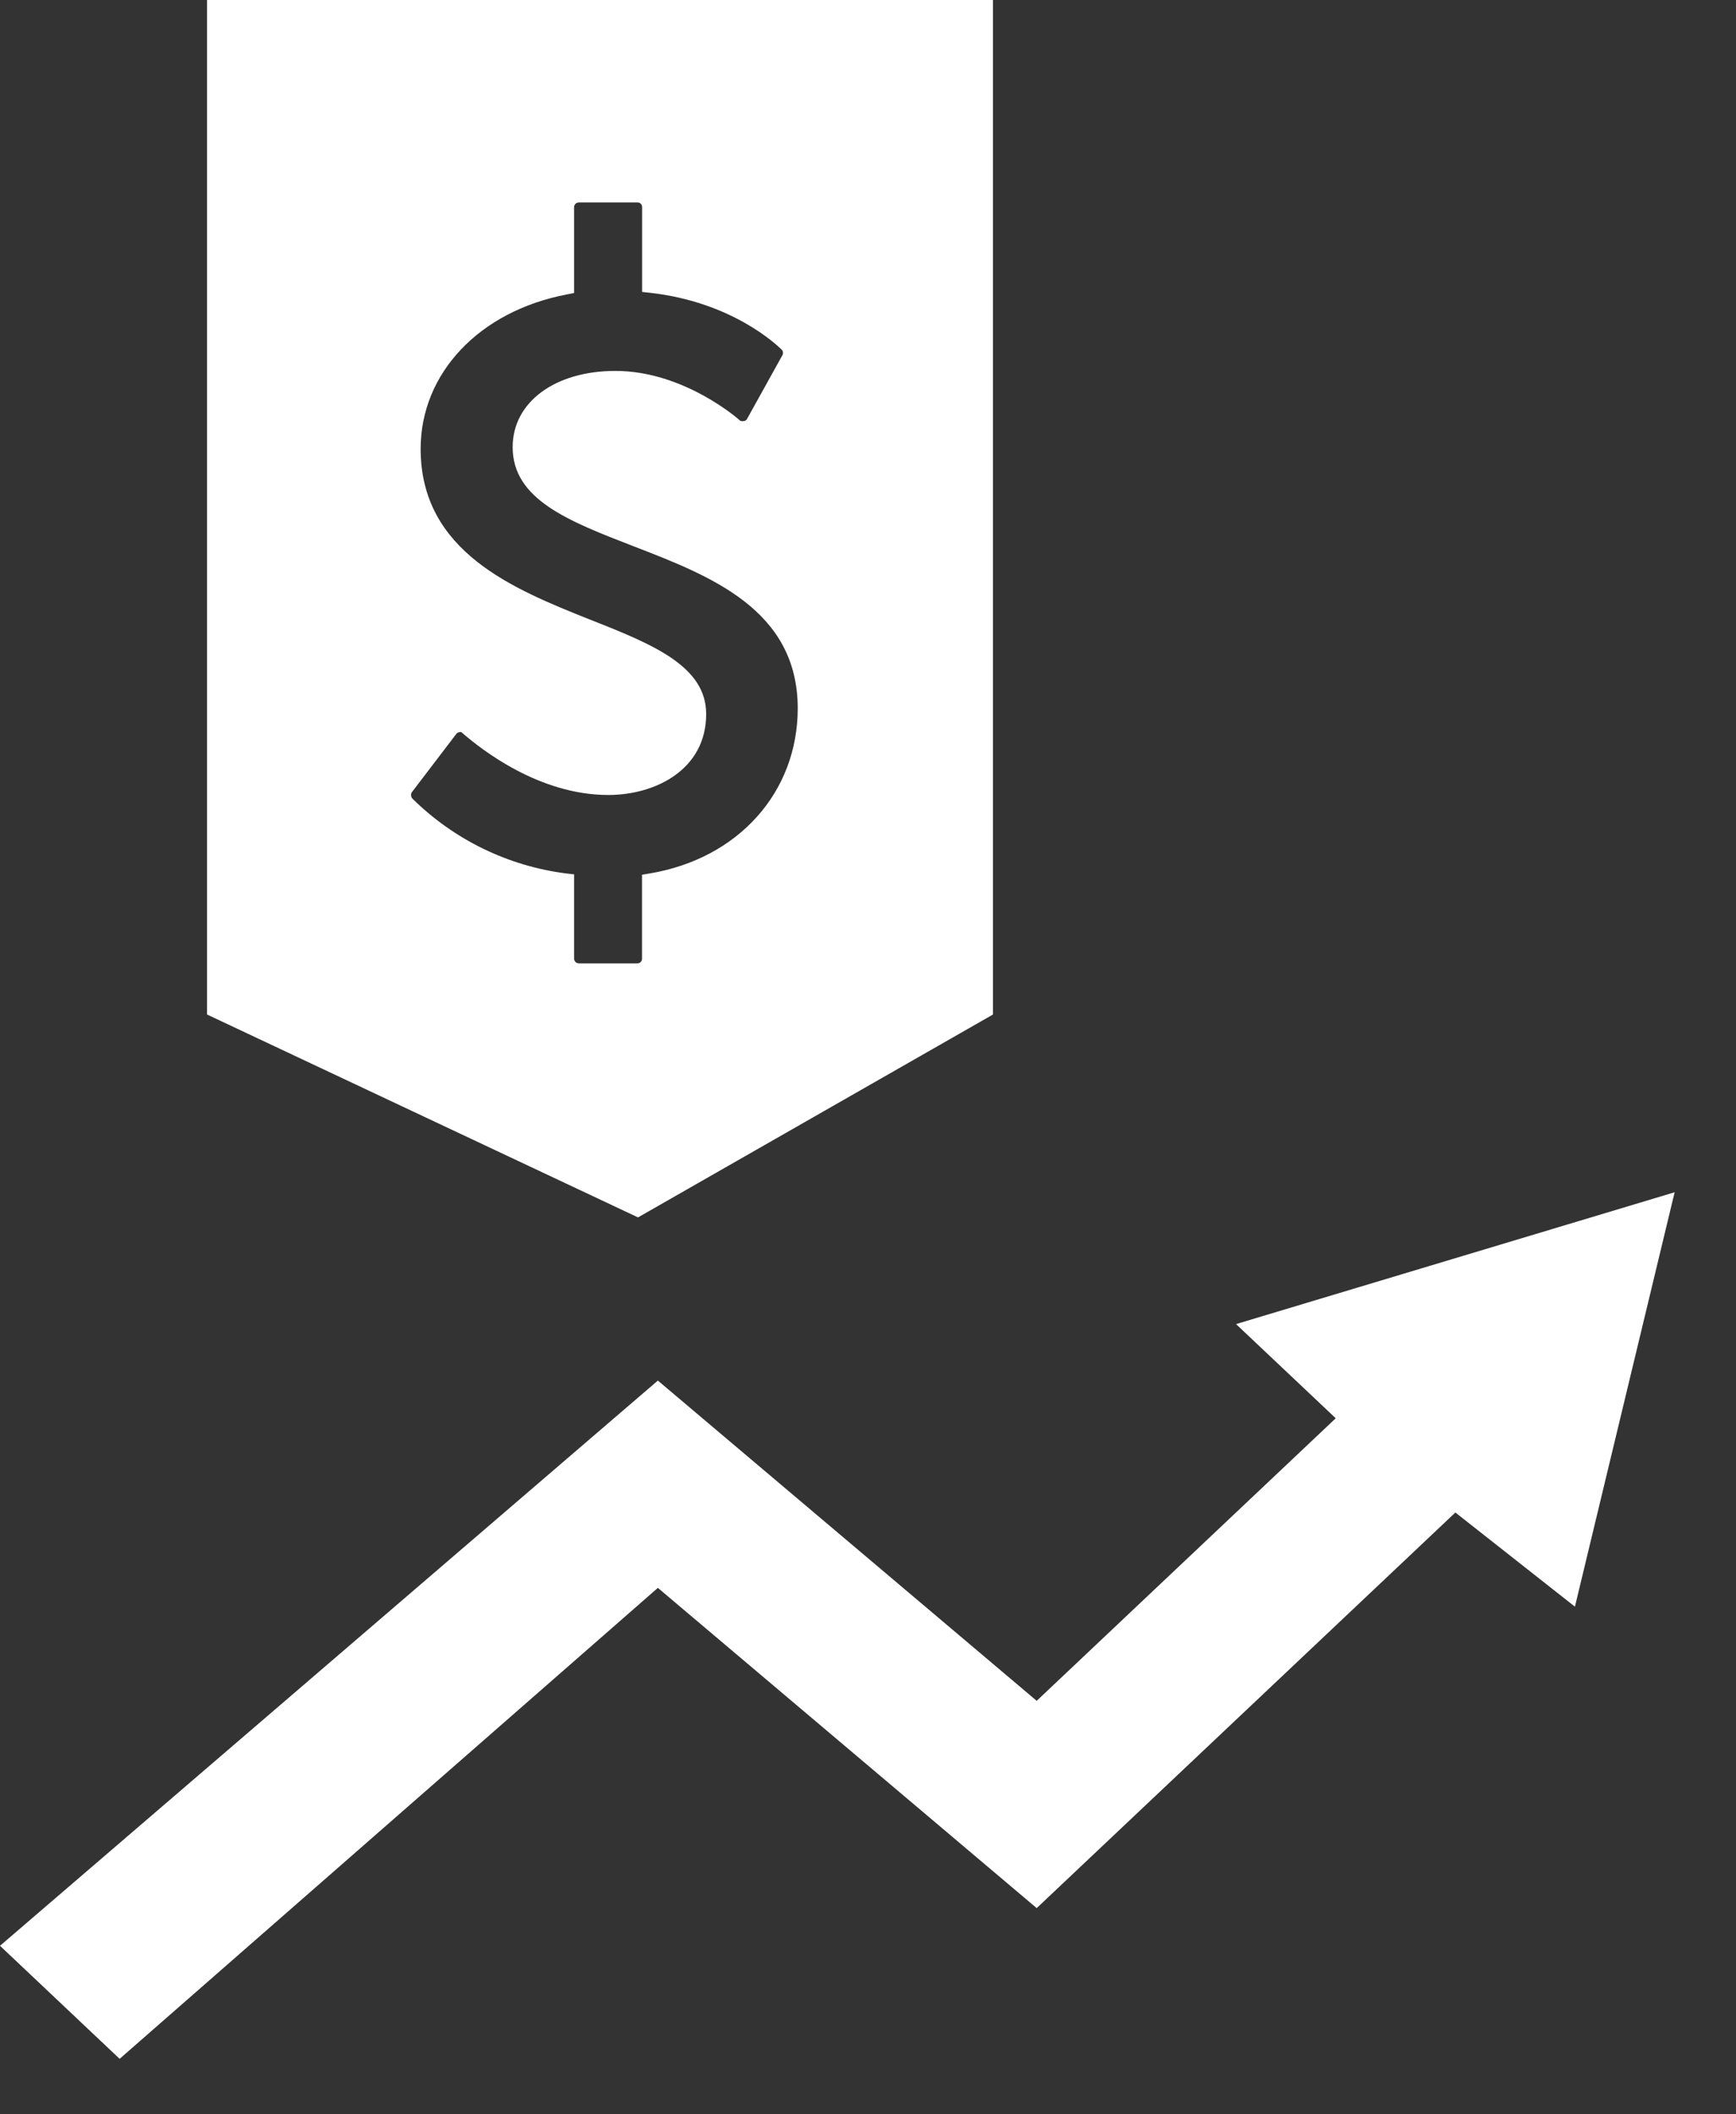 <svg width="23" height="28" viewBox="0 0 23 28" fill="none" xmlns="http://www.w3.org/2000/svg">
<rect x="0" y="0" width="23" height="28" fill="#333333" stroke="none"/>
<path d="M8.716 21.028L1.585 27.265L0 25.768L8.716 18.283L13.735 22.524L17.697 18.782L16.376 17.535L22.187 15.789L20.866 21.277L19.282 20.03L13.735 25.269L8.716 21.028Z" fill="white"/>
<path fill-rule="evenodd" clip-rule="evenodd" d="M2.743 0H13.156V13.435L8.453 16.122L2.743 13.435V0ZM8.506 11.584L8.609 11.567C9.781 11.37 10.568 10.493 10.569 9.382C10.569 8.073 9.412 7.627 8.391 7.233C7.53 6.9 6.792 6.614 6.792 5.921C6.792 5.327 7.351 4.912 8.153 4.912C9.07 4.912 9.8 5.564 9.806 5.571C9.82 5.578 9.836 5.58 9.85 5.576C9.861 5.576 9.871 5.574 9.879 5.568C9.888 5.562 9.895 5.555 9.899 5.545L10.366 4.704C10.373 4.692 10.375 4.677 10.373 4.664C10.371 4.65 10.364 4.637 10.354 4.628L10.353 4.627C10.291 4.568 9.702 4.001 8.617 3.878L8.507 3.866V2.743C8.507 2.735 8.506 2.727 8.503 2.719C8.5 2.712 8.496 2.705 8.49 2.699C8.484 2.693 8.477 2.688 8.47 2.685C8.462 2.682 8.454 2.681 8.446 2.681H7.667C7.651 2.682 7.635 2.688 7.624 2.7C7.613 2.712 7.606 2.727 7.606 2.743V3.88L7.507 3.9C6.35 4.121 5.573 4.943 5.573 5.944C5.573 7.308 6.807 7.802 7.806 8.201L7.822 8.207C8.648 8.533 9.356 8.821 9.356 9.456C9.356 10.192 8.684 10.528 8.059 10.528C7.132 10.528 6.369 9.913 6.147 9.726L6.123 9.704C6.12 9.7 6.116 9.698 6.112 9.696C6.107 9.694 6.102 9.693 6.098 9.694C6.081 9.695 6.064 9.701 6.051 9.712L5.456 10.492C5.448 10.505 5.445 10.521 5.447 10.536C5.448 10.551 5.454 10.565 5.464 10.576C6.016 11.121 6.732 11.469 7.501 11.567L7.606 11.579V12.695C7.606 12.711 7.613 12.727 7.624 12.739C7.635 12.75 7.651 12.757 7.667 12.758H8.445C8.453 12.758 8.461 12.756 8.469 12.753C8.476 12.75 8.483 12.745 8.489 12.739C8.495 12.734 8.499 12.727 8.502 12.719C8.505 12.711 8.506 12.703 8.506 12.695V11.584Z" fill="white"/>
</svg>
